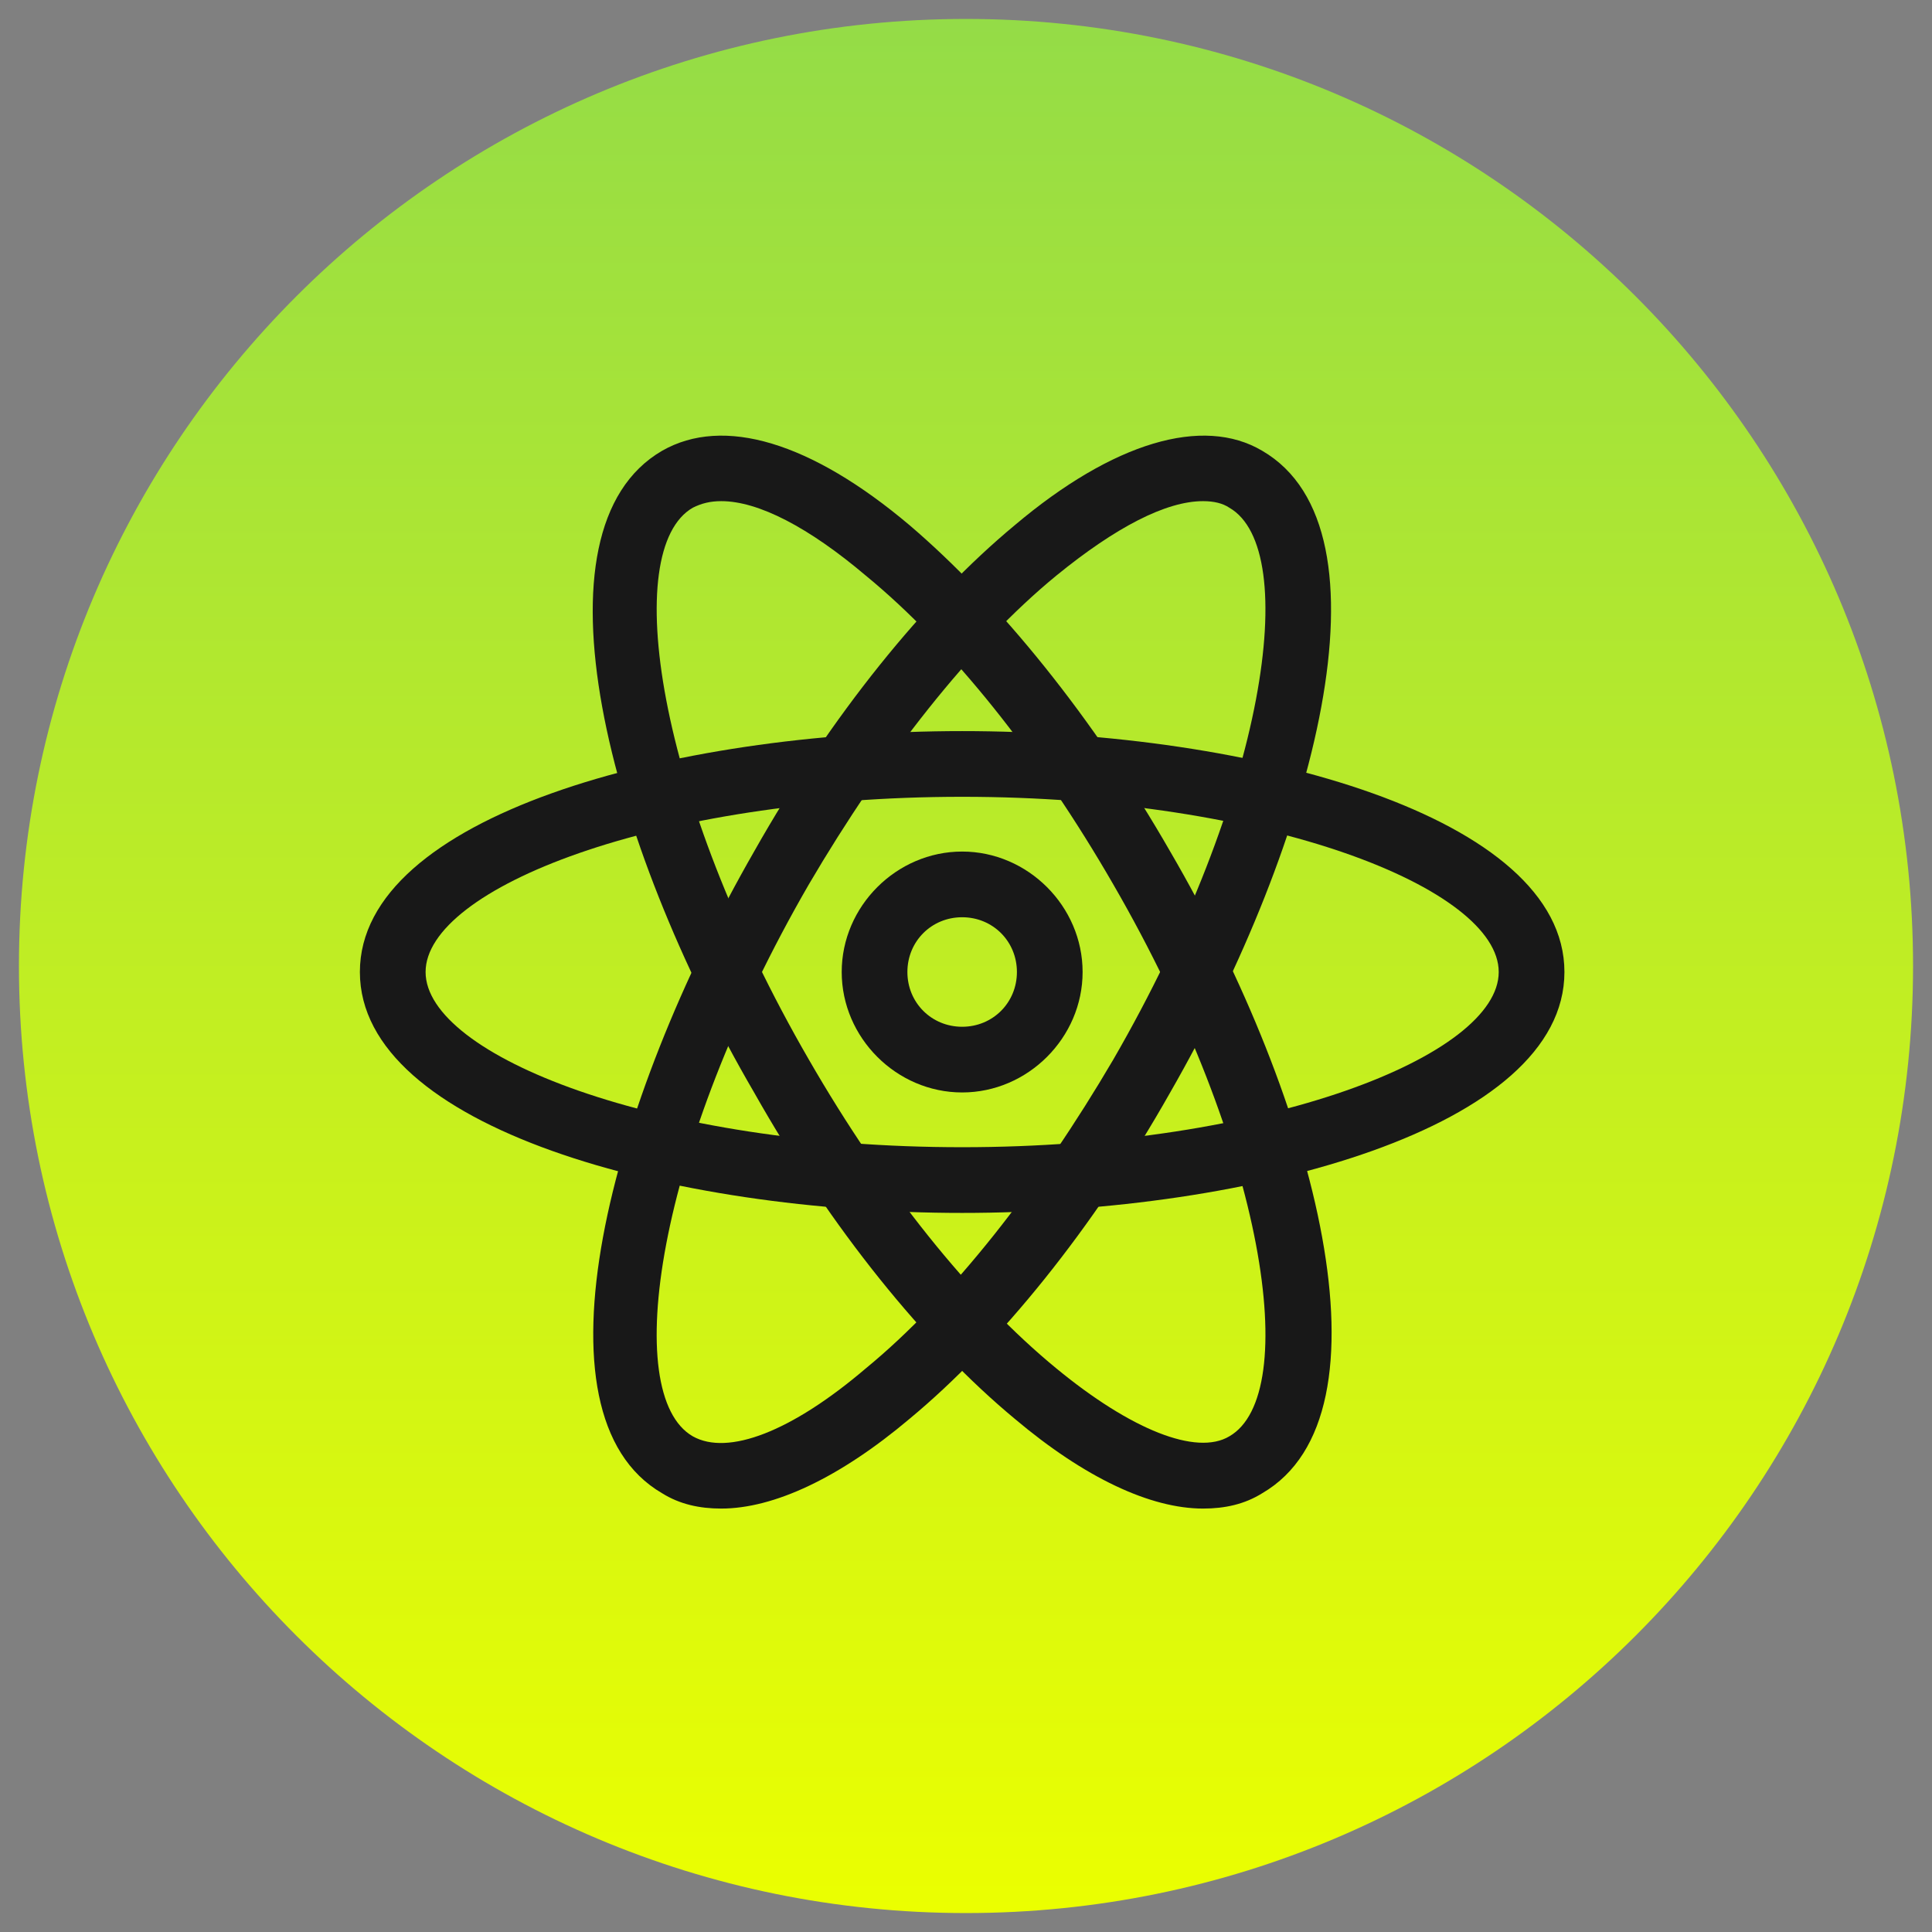 <svg xmlns="http://www.w3.org/2000/svg" width="102" height="102" viewBox="0 0 102 102" fill="none"><rect x="0" y="0" width="102" height="102" fill="#808080" stroke="none"/><path d="M51 101C78.614 101 101 78.614 101 51C101 23.386 78.614 1 51 1C23.386 1 1 23.386 1 51C1 78.614 23.386 101 51 101Z" fill="url(#paint0_linear_4717_9)"></path><path d="M50.797 57.676C47.328 57.676 44.438 54.786 44.438 51.317C44.438 47.848 47.328 44.958 50.797 44.958C54.266 44.958 57.156 47.848 57.156 51.317C57.156 54.786 54.266 57.676 50.797 57.676ZM50.797 48.426C49.178 48.426 47.906 49.698 47.906 51.317C47.906 52.936 49.178 54.208 50.797 54.208C52.416 54.208 53.688 52.936 53.688 51.317C53.688 49.698 52.416 48.426 50.797 48.426Z" fill="#181818"></path><path d="M50.797 64.036C35.419 64.036 19 59.526 19 51.317C19 43.108 35.419 38.598 50.797 38.598C66.175 38.598 82.594 43.108 82.594 51.317C82.594 59.526 66.175 64.036 50.797 64.036ZM50.797 42.067C34.609 42.067 22.469 46.923 22.469 51.317C22.469 55.711 34.609 60.567 50.797 60.567C66.984 60.567 79.125 55.711 79.125 51.317C79.125 46.923 66.984 42.067 50.797 42.067Z" fill="#181818"></path><path d="M63.516 79.645C60.741 79.645 57.273 78.026 53.573 74.905C48.832 70.973 43.86 64.845 39.813 57.676C32.066 44.38 27.788 27.961 34.957 23.798C38.194 21.948 42.819 23.336 48.023 27.73C52.763 31.776 57.735 37.905 61.782 44.958C69.529 58.255 73.807 74.673 66.638 78.836C65.713 79.414 64.673 79.645 63.516 79.645ZM38.079 26.458C37.501 26.458 37.038 26.573 36.576 26.805C32.76 29.002 34.61 41.952 42.704 55.942C46.635 62.764 51.26 68.545 55.77 72.245C59.701 75.483 63.169 76.87 64.904 75.83C68.719 73.633 66.87 60.683 58.776 46.692C54.844 39.87 50.219 34.089 45.71 30.389C42.704 27.845 40.044 26.458 38.079 26.458Z" fill="#181818"></path><path d="M38.078 79.645C36.922 79.645 35.881 79.414 34.956 78.836C27.787 74.673 32.181 58.255 39.812 44.958C43.859 37.789 48.831 31.661 53.572 27.73C58.775 23.336 63.515 21.948 66.637 23.798C73.806 27.961 69.412 44.38 61.781 57.676C57.734 64.845 52.762 70.973 48.022 74.905C44.322 78.026 40.853 79.645 38.078 79.645ZM63.515 26.458C61.55 26.458 58.89 27.845 55.769 30.389C51.259 34.089 46.634 39.986 42.703 46.692C34.609 60.683 32.759 73.633 36.575 75.83C38.425 76.87 41.778 75.598 45.709 72.245C50.218 68.545 54.843 62.648 58.775 55.942C66.868 41.952 68.719 29.002 64.903 26.805C64.556 26.573 64.094 26.458 63.515 26.458Z" fill="#181818"></path><defs><linearGradient id="paint0_linear_4717_9" x1="51" y1="1" x2="51" y2="101" gradientUnits="userSpaceOnUse"><stop stop-color="#94DC47"></stop><stop offset="1" stop-color="#EBFF00"></stop></linearGradient></defs></svg>